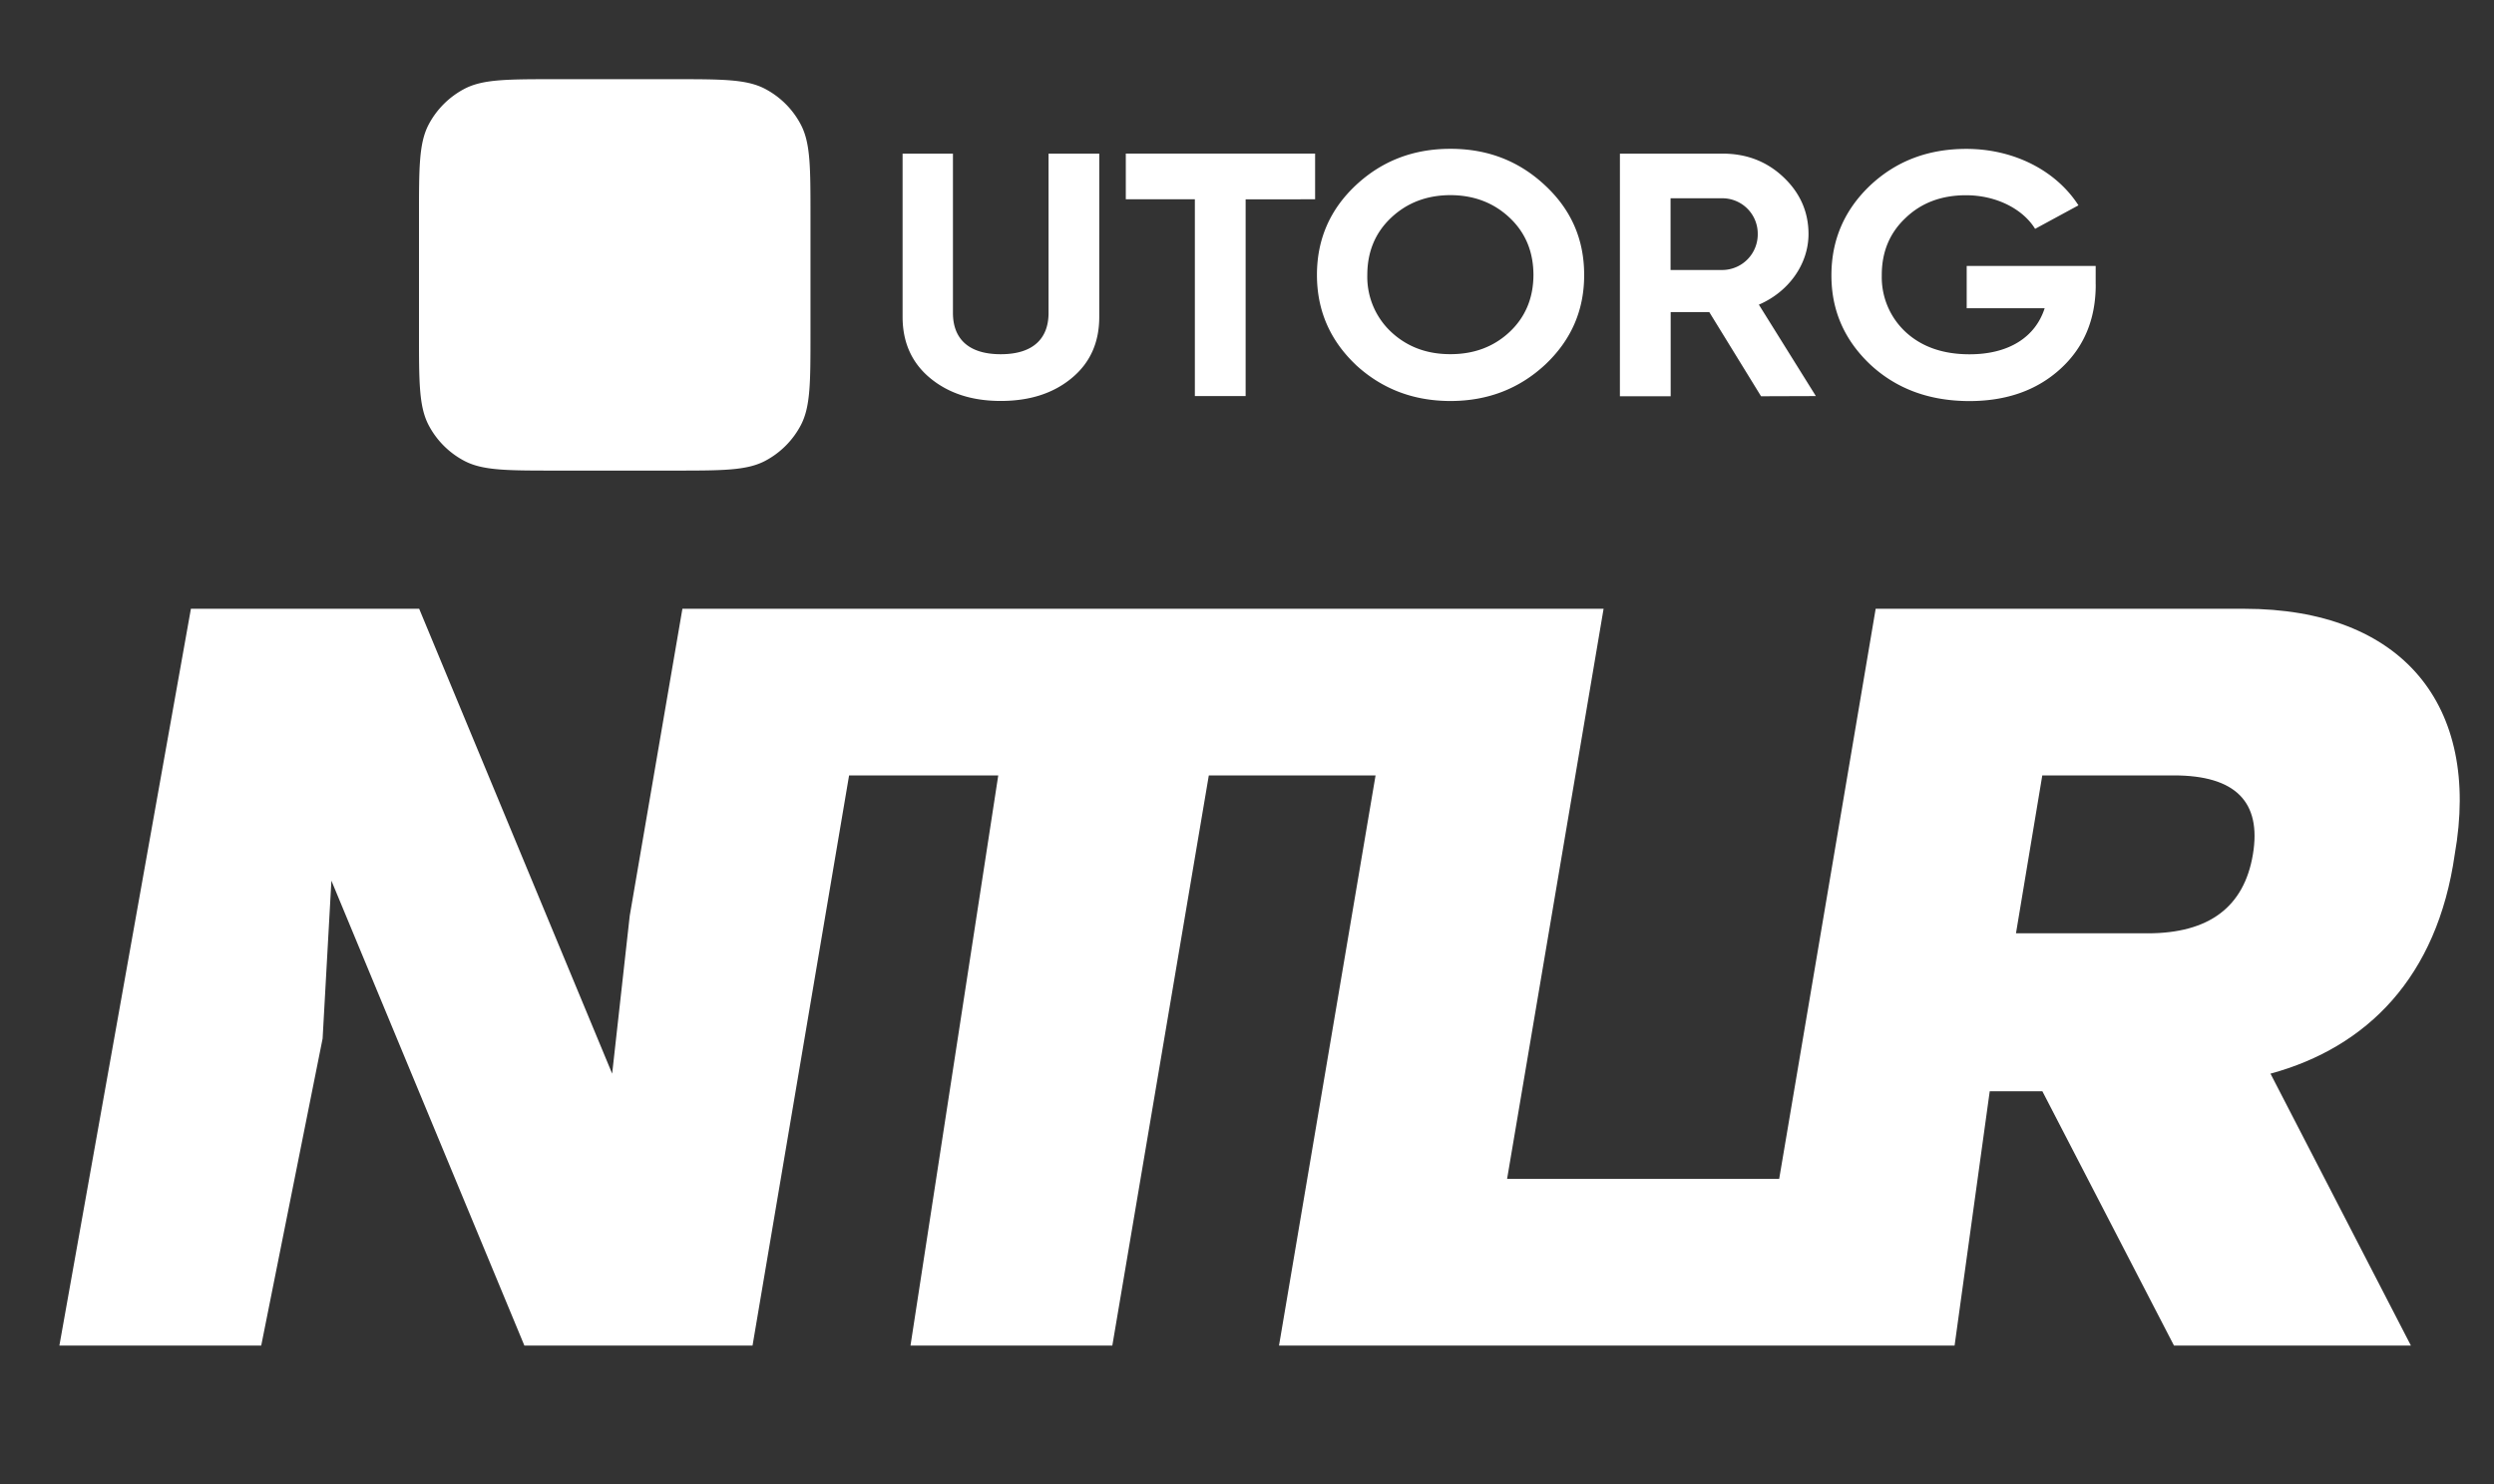 <svg xmlns="http://www.w3.org/2000/svg" width="42" height="25" fill="none"><rect width="100%" height="100%" fill="#333333" stroke="none"/><path fill="#fff" d="M7.056 3.633c0-.813 0-1.22.16-1.53.136-.26.349-.473.61-.609.31-.16.716-.16 1.53-.16h1.993c.814 0 1.22 0 1.53.16.261.136.474.348.61.61.16.309.16.716.16 1.53v1.993c0 .814 0 1.22-.16 1.53-.136.261-.349.474-.61.61-.31.16-.716.16-1.53.16H9.356c-.814 0-1.22 0-1.53-.16a1.43 1.43 0 0 1-.61-.61c-.16-.31-.16-.716-.16-1.53z"/><path fill="#fff" fill-rule="evenodd" d="M9.272 6.35q-.42-.353-.42-.948V2.879h.767v2.464c0 .391.23.638.728.638s.728-.247.728-.638V2.88h.772v2.523q0 .596-.42.948-.418.354-1.08.354-.655 0-1.075-.354M22.828 6.142q.66.612 1.597.613.937 0 1.597-.613.658-.62.656-1.511.001-.894-.656-1.506-.66-.62-1.597-.618-.938-.001-1.597.618-.65.613-.65 1.506 0 .891.65 1.51m2.594-.549q-.401.375-.997.374-.595.001-.997-.374a1.27 1.27 0 0 1-.402-.962q.001-.586.402-.963.402-.378.997-.38.595.002.997.38.4.376.402.963-.002.586-.402.962m9.87-.8V4.48H33.12v.712h1.313c-.155.484-.6.776-1.263.776q-.669.001-1.077-.374a1.26 1.26 0 0 1-.403-.957q-.002-.585.397-.962.399-.386 1.021-.386c.514 0 .96.234 1.164.566l.73-.396c-.371-.578-1.077-.951-1.888-.951-.644 0-1.182.204-1.622.618q-.65.62-.65 1.511-.002.885.657 1.506.66.612 1.665.613.94 0 1.535-.543.594-.542.594-1.418m-5.636 1.88-.872-1.418h-.65v1.418h-.855V2.588h1.733q.604.001 1.022.397c.278.263.421.583.421.957 0 .508-.334.974-.836 1.19l.96 1.54zM28.133 3.34v1.208h.88a.6.6 0 0 0 .588-.607.596.596 0 0 0-.588-.601zm-5.986.017v-.77h-3.188v.77h1.163v3.315h.855V3.358zM15.2 5.337q0 .647.464 1.032.465.385 1.189.385.732 0 1.195-.385.465-.384.464-1.032V2.588h-.854v2.684c0 .426-.254.695-.805.695s-.805-.269-.805-.695V2.588h-.848z" clip-rule="evenodd"/><path fill="#fff" d="M38.236 18.086c1.626-.443 2.808-1.625 3.103-3.694.444-2.512-.886-4.137-3.546-4.137h-6.206l-1.625 9.604H25.38l1.625-9.604H11.492l-.887 5.171-.296 2.66-3.25-7.831H3.215L1 22.667h3.399l1.034-5.172.148-2.66 3.25 7.832h3.842l1.626-9.605h2.512l-1.478 9.605h3.399l1.625-9.605h2.808l-1.626 9.605h11.377l.592-4.285h.886l2.217 4.285h3.99zm-2.068-2.364H33.95l.443-2.66h2.217q1.551 0 1.33 1.33-.222 1.33-1.773 1.33"/></svg>